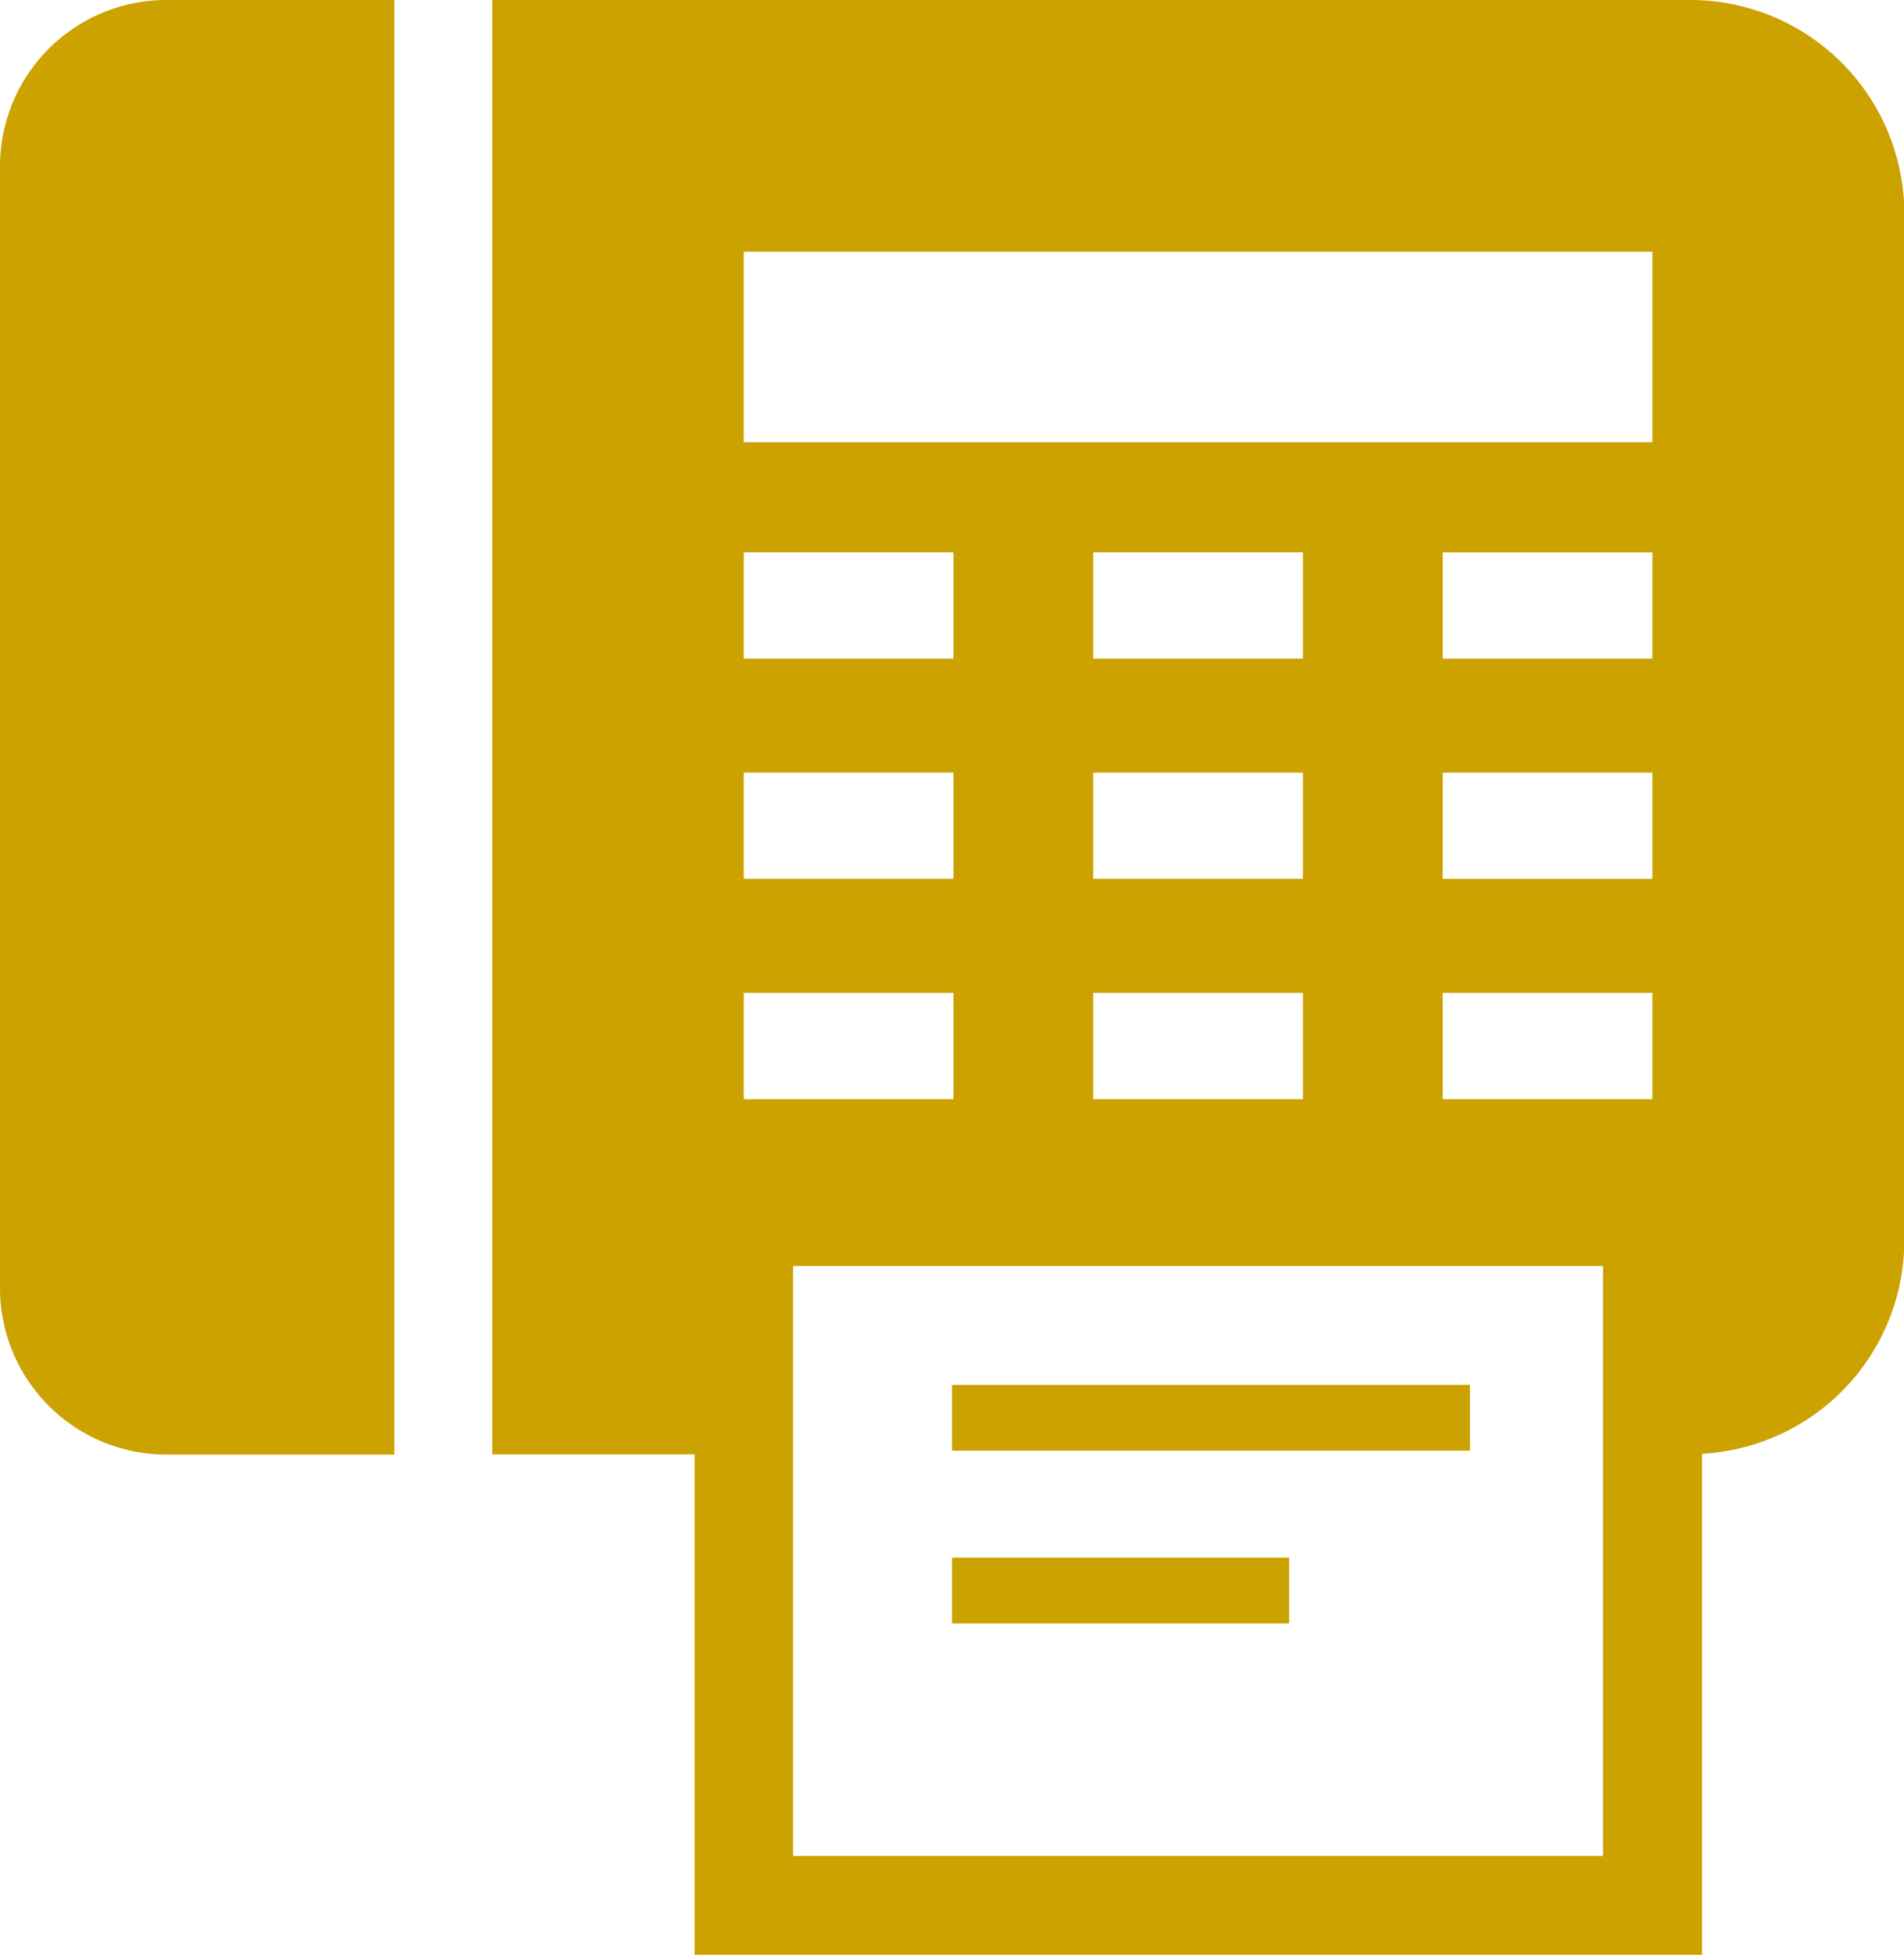 <svg xmlns="http://www.w3.org/2000/svg" width="35.154" height="36.077" viewBox="0 0 35.154 36.077"><g transform="translate(-6.549)"><path d="M6.549,3.073v20.7a3.072,3.072,0,0,0,3.073,3.073h4.206V0H9.622A3.072,3.072,0,0,0,6.549,3.073Z" fill="#cba200"/><path d="M157.613,0H135.5V26.842h3.735v9.235h18.6V26.831a3.947,3.947,0,0,0,3.735-3.94V3.952A3.95,3.95,0,0,0,157.613,0ZM140.142,10.195h3.872v1.96h-3.872v-1.96Zm0,4.065h3.872v1.96h-3.872V14.26Zm0,4.064h3.872v1.962h-3.872V18.324Zm15.866,15.931H141.053V23.366h14.955ZM150.466,14.26v1.96h-3.872V14.26Zm-3.872-2.105v-1.96h3.872v1.96Zm3.872,6.169v1.962h-3.872V18.324Zm6.452,1.962h-3.871V18.324h3.871v1.962Zm0-4.065h-3.871V14.26h3.871v1.96Zm0-4.065h-3.871v-1.96h3.871v1.96Zm0-3.994H140.142V4.646h16.776Z" transform="translate(-119.861)" fill="#cba200"/><rect width="9.563" height="1.214" transform="translate(24.127 25.56)" fill="#cba200"/><rect width="6.224" height="1.214" transform="translate(24.127 28.748)" fill="#cba200"/></g></svg>